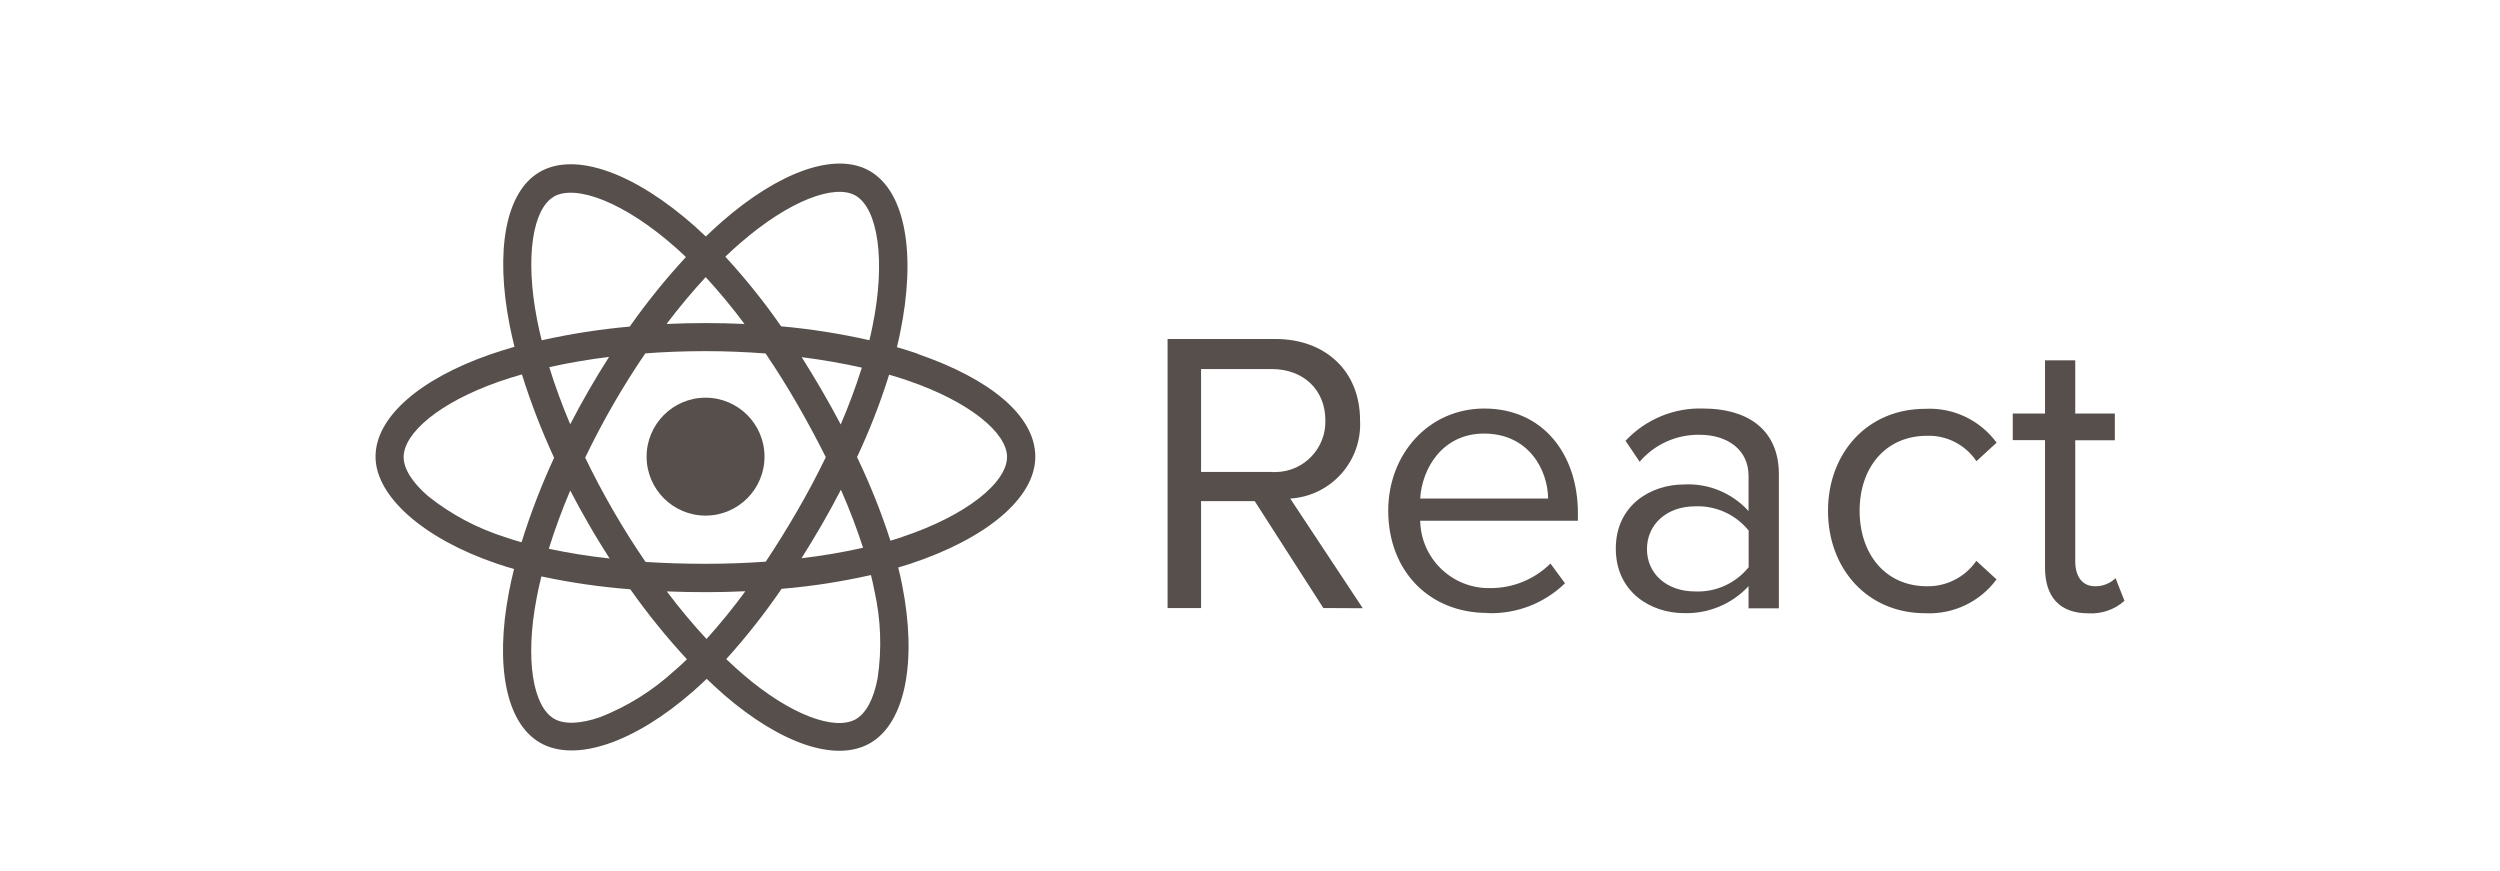 <svg xmlns="http://www.w3.org/2000/svg" viewBox="0 0 269.68 93.98"><defs><style>.g{fill:none;}.h,.i{fill:#564f4b;}.i{fill-rule:evenodd;}</style></defs><g id="a"></g><g id="b"><g id="c"><rect class="g" width="269.68" height="93.98"></rect><g><path id="d" class="h" d="M99.04,38.17h0c-.76-.26-1.52-.5-2.29-.72,.13-.52,.25-1.04,.35-1.56,1.74-8.42,.6-15.2-3.27-17.44-3.71-2.14-9.79,.09-15.92,5.43-.6,.53-1.19,1.07-1.77,1.63-.39-.37-.78-.73-1.18-1.09-6.43-5.71-12.87-8.11-16.74-5.87-3.71,2.15-4.81,8.52-3.25,16.5,.16,.79,.33,1.58,.53,2.36-.91,.26-1.79,.54-2.64,.83-7.54,2.63-12.35,6.74-12.35,11.02s5.17,8.84,13.02,11.52c.64,.22,1.28,.42,1.92,.6-.21,.84-.4,1.69-.56,2.54-1.49,7.84-.33,14.07,3.37,16.2,3.82,2.2,10.24-.06,16.48-5.52,.49-.43,.99-.89,1.49-1.37,.63,.6,1.27,1.18,1.92,1.76,6.05,5.21,12.02,7.31,15.72,5.17,3.82-2.21,5.06-8.9,3.45-17.04-.12-.62-.26-1.25-.43-1.9,.45-.13,.89-.27,1.32-.41,8.16-2.7,13.47-7.07,13.47-11.54s-4.97-8.43-12.66-11.08m-19.13-12c5.26-4.57,10.17-6.38,12.4-5.09,2.38,1.38,3.31,6.92,1.81,14.19-.1,.47-.2,.95-.32,1.41-3.14-.71-6.32-1.21-9.52-1.5-1.83-2.64-3.84-5.14-6.02-7.51,.53-.51,1.08-1.01,1.64-1.5m-18.37,26.72c.64,1.24,1.32,2.47,2.02,3.68,.71,1.24,1.46,2.45,2.23,3.66-2.2-.24-4.39-.59-6.56-1.05,.63-2.03,1.4-4.14,2.31-6.28m0-7.15c-.89-2.1-1.64-4.16-2.26-6.16,2.03-.46,4.2-.83,6.45-1.11-.75,1.18-1.48,2.37-2.18,3.59-.7,1.21-1.37,2.44-2.01,3.68m1.62,3.58c.94-1.95,1.95-3.86,3.03-5.74h0c1.08-1.87,2.23-3.71,3.45-5.49,2.12-.16,4.29-.24,6.48-.24s4.38,.09,6.49,.25c1.21,1.78,2.35,3.61,3.43,5.48s2.1,3.77,3.07,5.71c-.95,1.96-1.97,3.88-3.06,5.76-1.08,1.87-2.22,3.71-3.42,5.51-2.11,.15-4.29,.23-6.52,.23s-4.37-.07-6.44-.2c-1.23-1.79-2.39-3.63-3.48-5.52-1.08-1.87-2.1-3.79-3.04-5.74m25.53,7.24c.72-1.24,1.4-2.5,2.06-3.77,.9,2.04,1.7,4.13,2.39,6.26-2.19,.49-4.41,.87-6.64,1.13,.75-1.19,1.48-2.4,2.19-3.62m2.04-10.81c-.66-1.25-1.34-2.48-2.05-3.7-.7-1.2-1.42-2.39-2.16-3.56,2.27,.29,4.45,.67,6.49,1.13-.66,2.08-1.42,4.13-2.28,6.13m-14.57-15.9h0c1.48,1.61,2.88,3.3,4.19,5.06-2.8-.13-5.6-.13-8.41,0,1.38-1.82,2.8-3.52,4.22-5.05m-16.4-8.68c2.38-1.38,7.65,.59,13.2,5.52,.35,.31,.71,.64,1.07,.99-2.18,2.36-4.21,4.87-6.06,7.5-3.2,.29-6.37,.78-9.5,1.48-.18-.73-.35-1.46-.49-2.19h0c-1.34-6.84-.45-11.99,1.79-13.29m-3.47,37.27c-.59-.17-1.18-.35-1.76-.55-3.01-.95-5.83-2.44-8.3-4.41-1.77-1.51-2.66-3.01-2.66-4.23,0-2.59,3.86-5.9,10.31-8.15,.81-.28,1.63-.54,2.45-.77,.96,3.07,2.12,6.07,3.47,8.99-1.37,2.96-2.54,6-3.51,9.12m16.48,13.86c-2.33,2.14-5.03,3.83-7.97,4.99h0c-2.19,.77-3.94,.8-4.99,.19-2.25-1.29-3.18-6.29-1.9-13,.15-.79,.32-1.58,.52-2.36,3.16,.68,6.37,1.14,9.59,1.39,1.87,2.65,3.91,5.17,6.11,7.55-.44,.43-.89,.84-1.36,1.25m3.47-3.44c-1.44-1.55-2.88-3.27-4.28-5.13,1.36,.05,2.75,.08,4.17,.08s2.88-.03,4.3-.1c-1.3,1.78-2.7,3.5-4.18,5.14m18.45,4.23c-.42,2.29-1.28,3.81-2.33,4.42-2.24,1.3-7.04-.39-12.21-4.84-.59-.51-1.19-1.05-1.79-1.63,2.16-2.39,4.15-4.92,5.97-7.58,3.24-.27,6.47-.77,9.64-1.49,.15,.59,.27,1.16,.38,1.72,.69,3.09,.81,6.27,.34,9.4m2.58-15.19h0c-.39,.13-.79,.25-1.2,.37-.99-3.08-2.2-6.1-3.6-9.02,1.35-2.88,2.51-5.85,3.46-8.89,.73,.21,1.44,.43,2.12,.67,6.59,2.27,10.6,5.62,10.6,8.2,0,2.75-4.34,6.32-11.39,8.66"></path><path id="e" class="h" d="M76.11,42.9c3.51,0,6.36,2.85,6.36,6.36s-2.85,6.36-6.36,6.36-6.36-2.85-6.36-6.36,2.85-6.36,6.36-6.36h0"></path><path id="f" class="i" d="M147.01,65.62l-7.83-11.84c4.41-.27,7.78-4.05,7.53-8.46,0-5.33-3.79-8.75-9.1-8.75h-11.66v29.02h3.61v-11.53h5.79l7.4,11.53,4.26,.02Zm-9.83-14.71h-7.62v-11.1h7.62c3.44,0,5.79,2.26,5.79,5.53,.08,3-2.28,5.5-5.28,5.58-.17,0-.34,0-.51,0h0Zm23.28,15.23c3.11,.11,6.12-1.05,8.36-3.22l-1.57-2.13c-1.73,1.71-4.06,2.66-6.48,2.65-4.09,.09-7.48-3.15-7.57-7.24v-.03h17.01v-.83c0-6.31-3.74-11.27-10.1-11.27-6,0-10.36,4.92-10.36,11.01,0,6.57,4.48,11.04,10.7,11.04v.02Zm6.54-12.36h-13.8c.18-3.22,2.39-7.01,6.88-7.01,4.79,0,6.88,3.87,6.92,7.01m24.89,11.84v-14.45c0-5.09-3.7-7.1-8.14-7.1-3.17-.11-6.23,1.16-8.4,3.48l1.52,2.26c1.61-1.88,3.97-2.94,6.44-2.91,3.05,0,5.31,1.61,5.31,4.44v3.79c-1.77-1.95-4.33-3.01-6.96-2.87-3.57,0-7.36,2.22-7.36,6.92s3.79,6.96,7.36,6.96c2.63,.08,5.17-.98,6.96-2.91v2.39h3.26Zm-9.05-1.82c-3.05,0-5.18-1.91-5.18-4.57s2.13-4.61,5.18-4.61c2.23-.1,4.38,.87,5.79,2.61v3.96c-1.41,1.74-3.55,2.71-5.79,2.61h0Zm24.83,2.35c3.02,.15,5.91-1.22,7.7-3.65l-2.18-2c-1.2,1.75-3.21,2.78-5.33,2.74-4.48,0-7.26-3.48-7.26-8.14s2.79-8.09,7.27-8.09c2.13-.07,4.15,.97,5.33,2.74l2.18-2c-1.79-2.43-4.68-3.81-7.7-3.65-6.27,0-10.49,4.79-10.49,11.01s4.22,11.04,10.49,11.04h0Zm17.58,.01c1.43,.09,2.85-.39,3.92-1.35l-.96-2.44c-.6,.57-1.39,.89-2.22,.87-1.43,0-2.13-1.13-2.13-2.7v-13.05h4.27v-2.88h-4.27v-5.74h-3.26v5.74h-3.48v2.87h3.48v13.76c0,3.13,1.57,4.92,4.66,4.92h0Z"></path></g></g></g></svg>